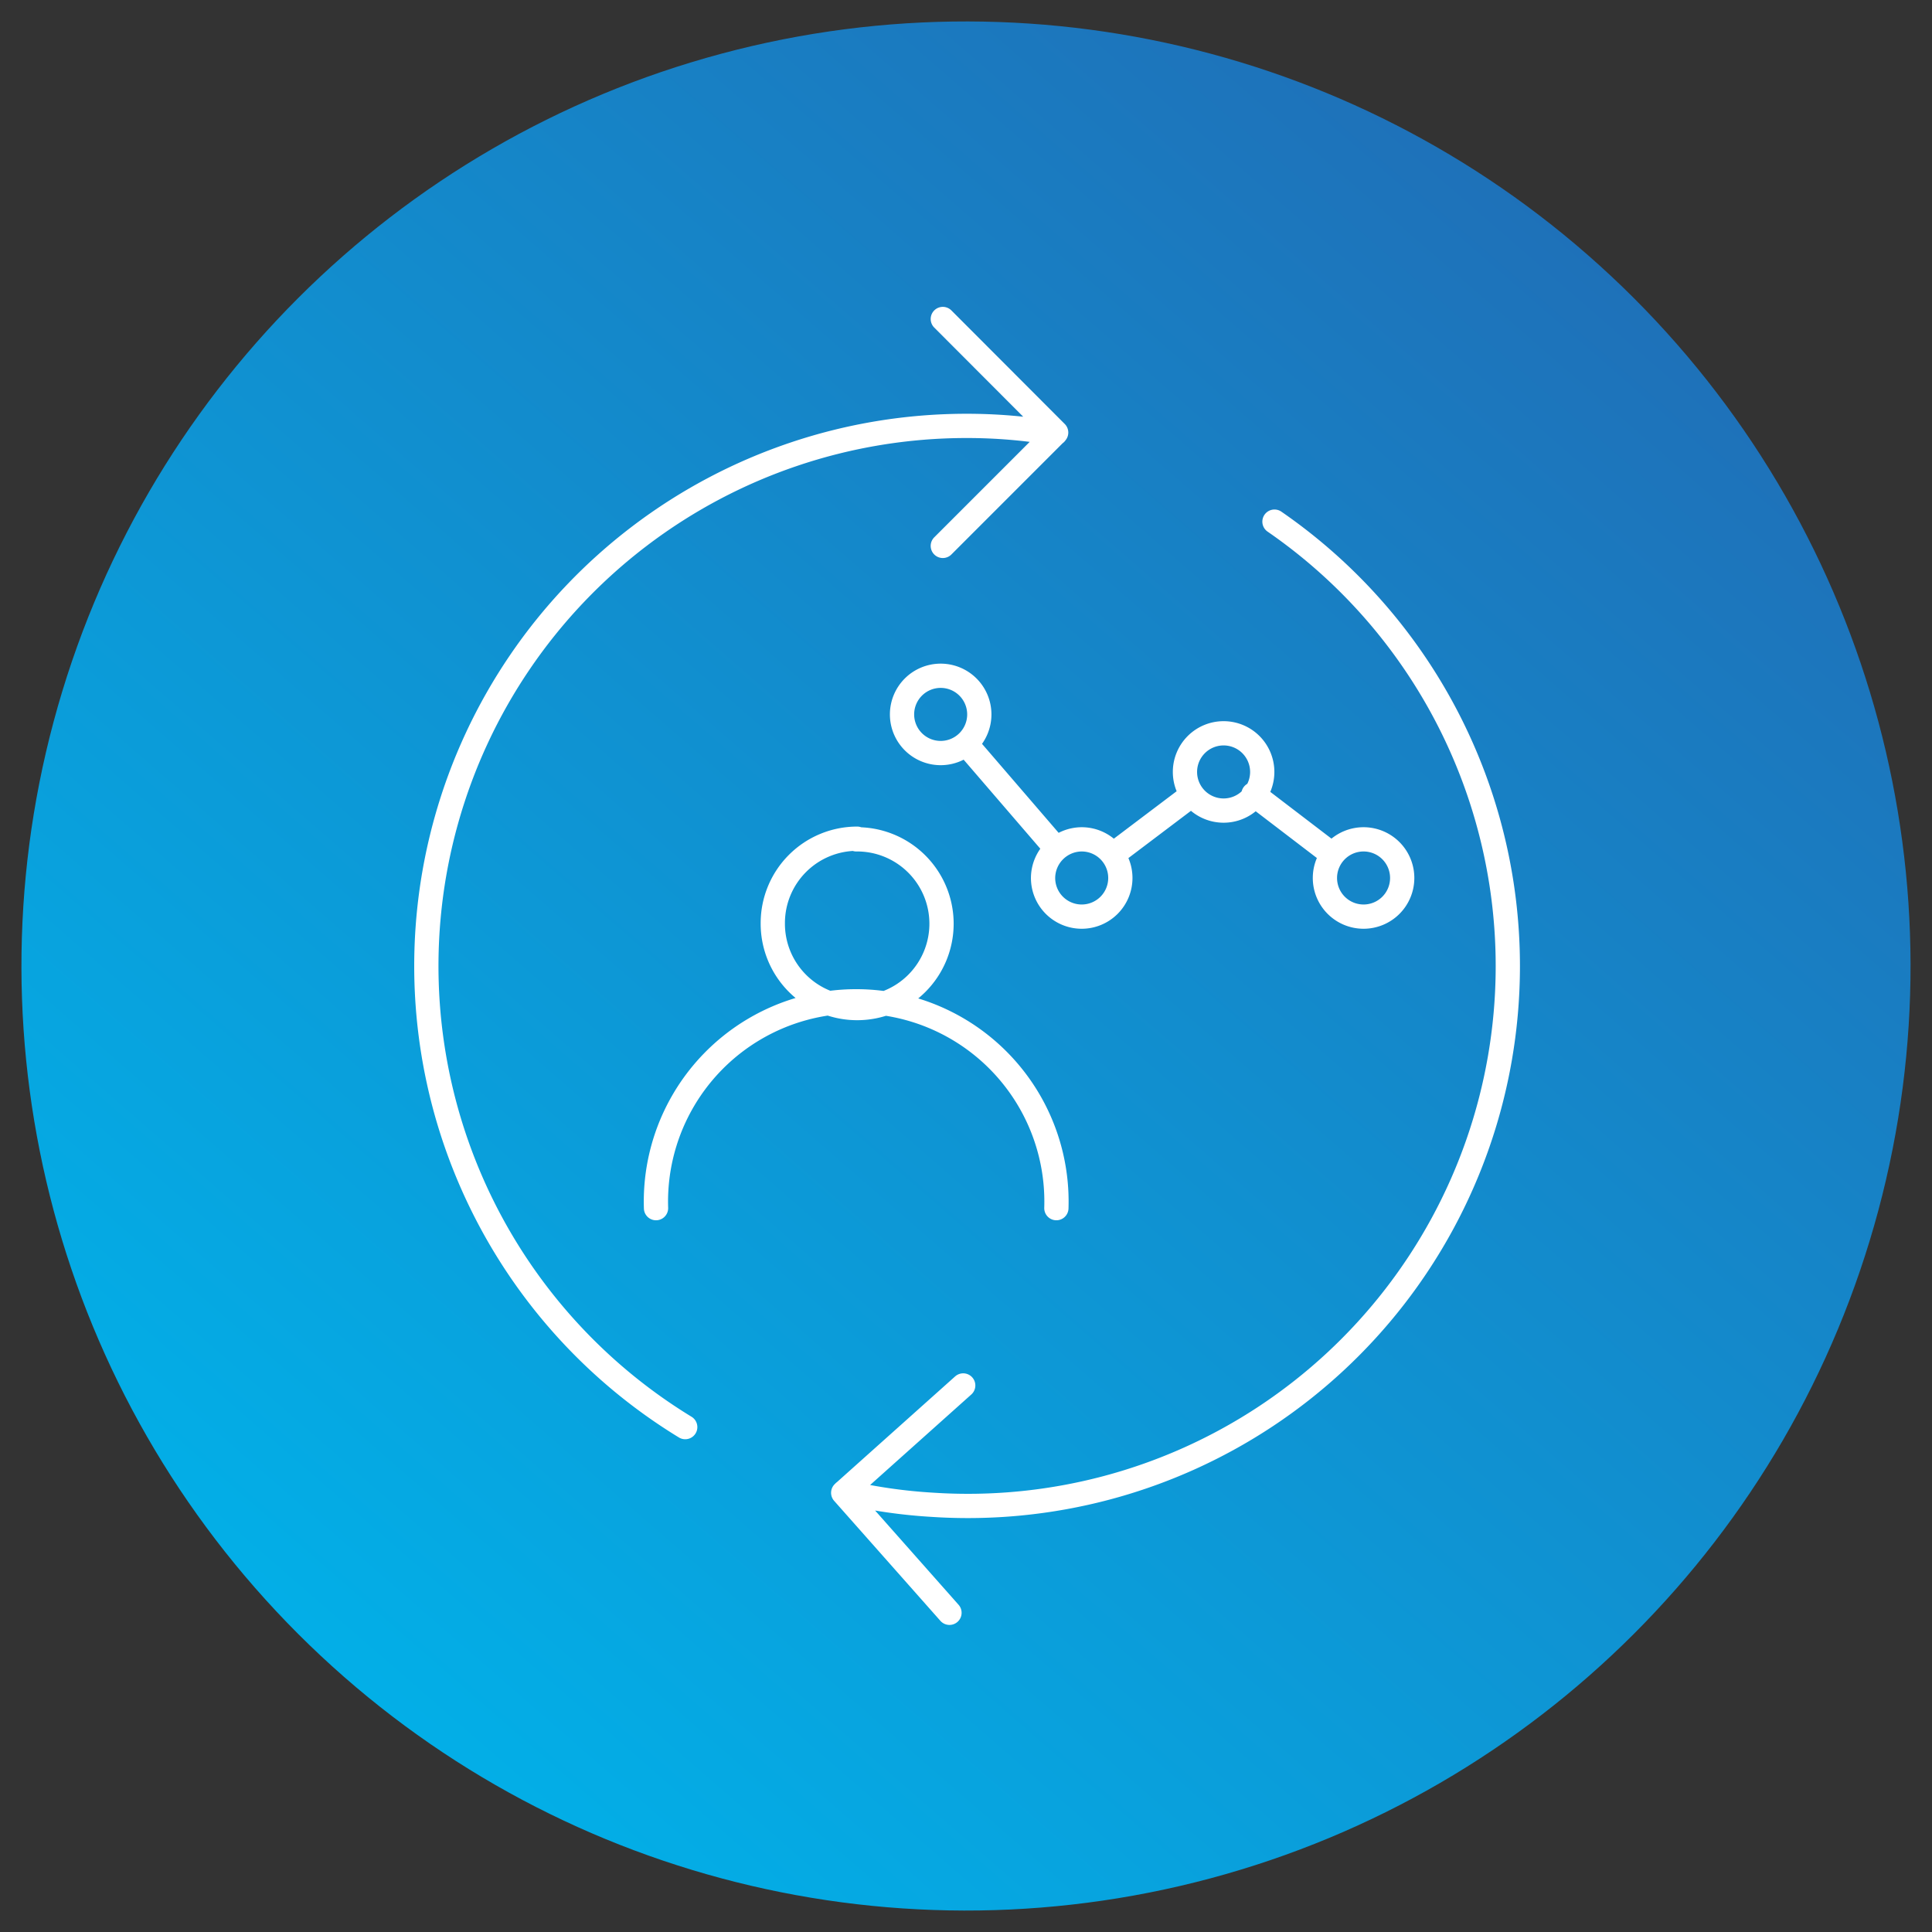 <svg id="Layer_1" data-name="Layer 1" xmlns="http://www.w3.org/2000/svg" xmlns:xlink="http://www.w3.org/1999/xlink" width="90" height="90" viewBox="0 0 90 90"><rect x="0" y="0" width="90" height="90" fill="#333333" stroke="none"/><defs><style>.cls-1{fill:url(#GradientFill_2);}.cls-2{fill:none;stroke:#fff;stroke-linecap:round;stroke-linejoin:round;stroke-width:1.13px;fill-rule:evenodd;}</style><linearGradient id="GradientFill_2" x1="75" y1="10.49" x2="11.27" y2="83.8" gradientTransform="translate(45 -18.64) rotate(45)" gradientUnits="userSpaceOnUse"><stop offset="0" stop-color="#1f70b8"/><stop offset="1" stop-color="#00b4eb"/></linearGradient></defs><title>Artboard 7</title><circle class="cls-1" cx="45" cy="45" r="44" transform="translate(-18.64 45) rotate(-45)"/><path class="cls-2" d="M30.56,56.28a9.33,9.33,0,1,1,18.65,0M39.89,39.1A3.93,3.93,0,1,1,36,43a3.93,3.93,0,0,1,3.93-3.93Zm3.93-7.62a1.8,1.8,0,1,1-1.8,1.8,1.8,1.8,0,0,1,1.8-1.8Zm6.57,7.62a1.8,1.8,0,1,1-1.8,1.8,1.81,1.81,0,0,1,1.8-1.8Zm13.12,0a1.8,1.8,0,1,1-1.79,1.8,1.8,1.8,0,0,1,1.79-1.8ZM57,34.16a1.8,1.8,0,1,1-1.8,1.8,1.8,1.8,0,0,1,1.8-1.8Zm-12,.49,4.21,4.89m6.3-2.5-3.68,2.78m10.25,0L58.39,37M43.92,14.86l5.28,5.29-5.28,5.28m-12,41.05A25.16,25.16,0,0,1,45,19.84a24.37,24.37,0,0,1,4.17.35M44.23,75.13l-4.95-5.59,5.59-5m14.5-40.24A25.15,25.15,0,0,1,43.46,70.1a24.17,24.17,0,0,1-4.14-.6"/></svg>